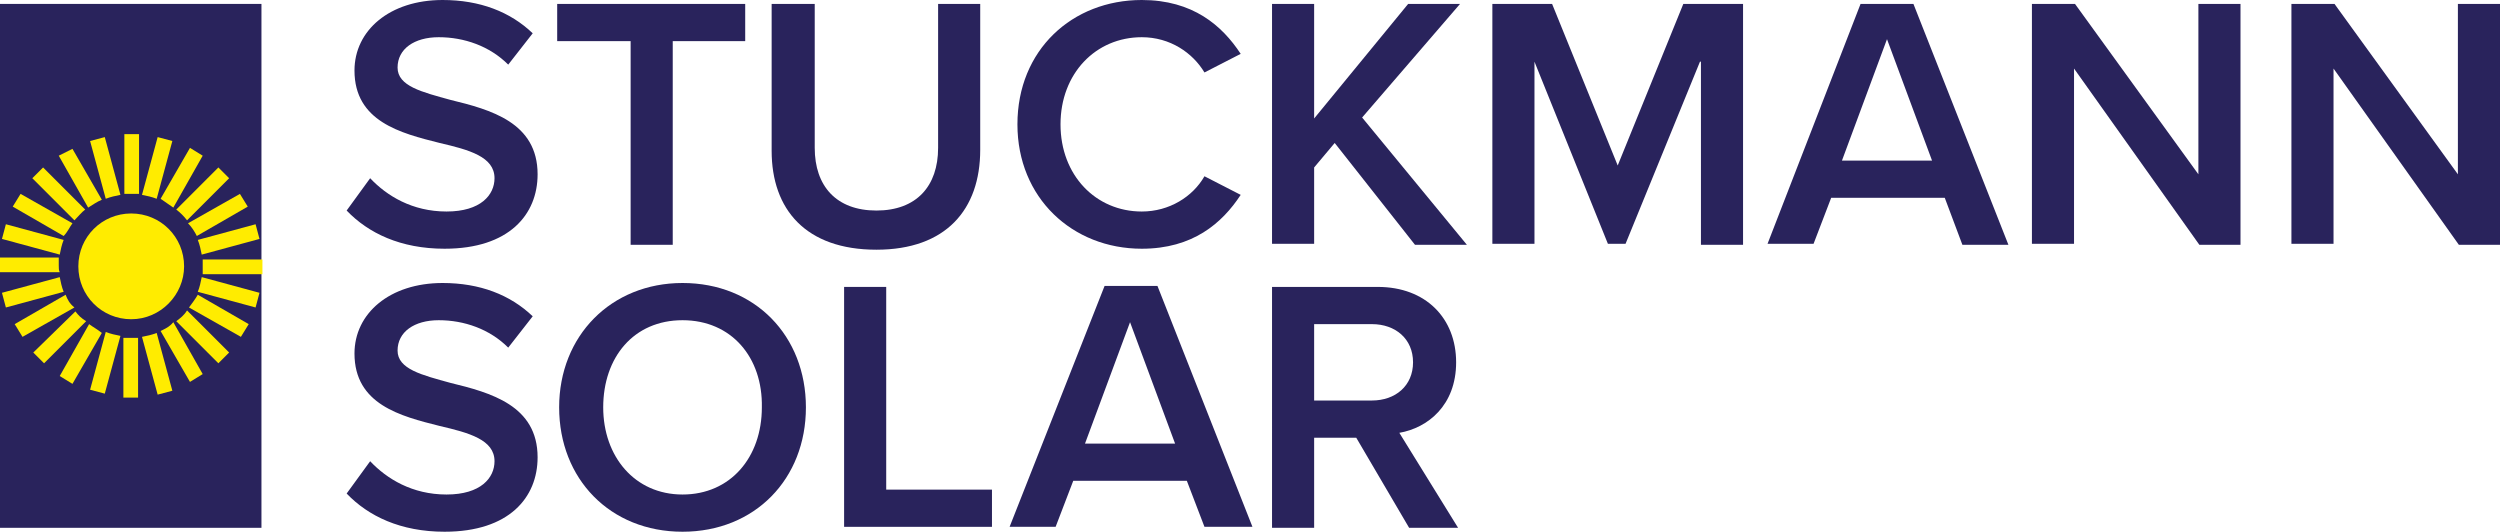<?xml version="1.0" encoding="utf-8"?>
<!-- Generator: Adobe Illustrator 26.3.1, SVG Export Plug-In . SVG Version: 6.00 Build 0)  -->
<svg version="1.1" id="Logo" xmlns="http://www.w3.org/2000/svg" xmlns:xlink="http://www.w3.org/1999/xlink" x="0px" y="0px"
	 viewBox="0 0 255.3 54.3" style="enable-background:new 0 0 255.3 54.3;" xml:space="preserve">
<style type="text/css">
	.st0{fill:#29235C;}
	.st1{fill:#FFEC00;}
</style>
<g>
	<g>
		<path class="st0" d="M37.8,18.2c1.7,1.8,4.3,3.4,7.8,3.4c3.5,0,4.9-1.7,4.9-3.4c0-2.2-2.6-2.9-5.6-3.6c-4-1-8.7-2.2-8.7-7.4
			c0-4.1,3.6-7.2,9-7.2c3.8,0,6.9,1.2,9.2,3.4l-2.5,3.2c-1.9-1.9-4.5-2.8-7.1-2.8c-2.5,0-4.2,1.2-4.2,3.1c0,1.9,2.5,2.5,5.4,3.3
			c4.1,1,8.9,2.3,8.9,7.6c0,4.1-2.9,7.6-9.5,7.6c-4.5,0-7.8-1.6-10-3.9L37.8,18.2z"/>
		<path class="st0" d="M64.3,4.2h-7.4V0.4h19.2v3.8h-7.4v20.8h-4.3V4.2z"/>
		<path class="st0" d="M78.9,0.4h4.3v14.7c0,3.9,2.2,6.4,6.3,6.4c4.1,0,6.3-2.5,6.3-6.4V0.4h4.3v14.9c0,6.1-3.5,10.2-10.6,10.2
			c-7.2,0-10.7-4.1-10.7-10.1V0.4z"/>
		<path class="st0" d="M103.9,12.7c0-7.6,5.6-12.7,12.7-12.7c5.2,0,8.2,2.6,10.1,5.5L123,7.4c-1.2-2-3.5-3.6-6.4-3.6
			c-4.7,0-8.3,3.7-8.3,8.9c0,5.2,3.6,8.9,8.3,8.9c2.8,0,5.2-1.5,6.4-3.6l3.7,1.9c-1.9,2.9-4.9,5.5-10.1,5.5
			C109.5,25.4,103.9,20.2,103.9,12.7z"/>
		<path class="st0" d="M136.3,14.6l-2.1,2.5v7.8h-4.3V0.4h4.3v11.7l9.6-11.7h5.3l-10,11.6l10.7,13h-5.3L136.3,14.6z"/>
		<path class="st0" d="M173.6,6.3l-7.6,18.6h-1.8l-7.5-18.6v18.6h-4.3V0.4h6.1l6.7,16.5l6.7-16.5h6.1v24.6h-4.3V6.3z"/>
		<path class="st0" d="M198.6,20.2h-11.6l-1.8,4.7h-4.7L190,0.4h5.4l9.7,24.6h-4.7L198.6,20.2z M188.1,16.4h9.2L192.7,4L188.1,16.4z
			"/>
		<path class="st0" d="M211.8,7v17.9h-4.3V0.4h4.4l12.6,17.4V0.4h4.3v24.6h-4.2L211.8,7z"/>
		<path class="st0" d="M238.3,7v17.9H234V0.4h4.4L251,17.8V0.4h4.3v24.6h-4.2L238.3,7z"/>
		<path class="st0" d="M37.8,47.1c1.7,1.8,4.3,3.4,7.8,3.4c3.5,0,4.9-1.7,4.9-3.4c0-2.2-2.6-2.9-5.6-3.6c-4-1-8.7-2.2-8.7-7.4
			c0-4.1,3.6-7.2,9-7.2c3.8,0,6.9,1.2,9.2,3.4l-2.5,3.2c-1.9-1.9-4.5-2.8-7.1-2.8c-2.5,0-4.2,1.2-4.2,3.1c0,1.9,2.5,2.5,5.4,3.3
			c4.1,1,8.9,2.3,8.9,7.6c0,4.1-2.9,7.6-9.5,7.6c-4.5,0-7.8-1.6-10-3.9L37.8,47.1z"/>
		<path class="st0" d="M69.7,28.9c7.4,0,12.6,5.4,12.6,12.7s-5.2,12.7-12.6,12.7c-7.4,0-12.6-5.4-12.6-12.7S62.4,28.9,69.7,28.9z
			 M69.7,32.7c-5,0-8.1,3.8-8.1,8.9c0,5,3.2,8.9,8.1,8.9c4.9,0,8.1-3.8,8.1-8.9C77.9,36.5,74.7,32.7,69.7,32.7z"/>
		<path class="st0" d="M86.2,29.3h4.3V50h10.8v3.8H86.2V29.3z"/>
		<path class="st0" d="M121.2,49.1h-11.6l-1.8,4.7h-4.7l9.7-24.6h5.4l9.7,24.6H123L121.2,49.1z M110.8,45.3h9.2l-4.6-12.4
			L110.8,45.3z"/>
		<path class="st0" d="M138.5,44.7h-4.3v9.2h-4.3V29.3h10.8c4.9,0,8,3.2,8,7.7c0,4.4-2.9,6.7-5.8,7.2l6,9.7h-5L138.5,44.7z
			 M140.1,33.1h-5.9v7.8h5.9c2.4,0,4.2-1.5,4.2-3.9C144.3,34.6,142.5,33.1,140.1,33.1z"/>
	</g>
	<polygon class="st0" points="0,0.4 0,18.2 0,36 0,53.9 26.7,53.9 26.7,36 26.7,18.2 26.7,0.4 	"/>
</g>
<g>
	<path class="st1" d="M13.4,32.6L13.4,32.6c-3,0-5.4-2.4-5.4-5.4v0c0-3,2.4-5.4,5.4-5.4h0c3,0,5.4,2.4,5.4,5.4v0
		C18.8,30.1,16.4,32.6,13.4,32.6z"/>
	<g>
		<path class="st1" d="M13.4,34.5c-0.3,0-0.5,0-0.8,0v6.1h1.5v-6.1C13.9,34.5,13.6,34.5,13.4,34.5L13.4,34.5z"/>
		<path class="st1" d="M14.5,34.4l1.6,5.9l1.5-0.4L16,34C15.5,34.2,15,34.3,14.5,34.4z"/>
		<path class="st1" d="M16.4,33.8l3,5.2l1.3-0.8l-3-5.3C17.3,33.4,16.8,33.6,16.4,33.8z"/>
		<path class="st1" d="M18,32.8l4.3,4.3l1.1-1.1l-4.3-4.3C18.8,32.2,18.4,32.5,18,32.8z"/>
		<path class="st1" d="M19.3,31.4l5.3,3l0.8-1.3l-5.2-3C19.9,30.6,19.6,31,19.3,31.4z"/>
		<path class="st1" d="M20.2,29.8l5.9,1.6l0.4-1.5l-5.9-1.6C20.5,28.8,20.4,29.3,20.2,29.8z"/>
		<path class="st1" d="M20.7,26.4c0,0.3,0,0.5,0,0.8v0c0,0.3,0,0.5,0,0.8h6.1v-1.5H20.7z"/>
		<path class="st1" d="M20.6,26l5.9-1.6l-0.4-1.5l-5.9,1.6C20.4,25,20.5,25.5,20.6,26z"/>
		<path class="st1" d="M20.1,24.1l5.2-3l-0.8-1.3l-5.3,3C19.6,23.2,19.9,23.7,20.1,24.1z"/>
		<path class="st1" d="M19.1,22.5l4.3-4.3l-1.1-1.1L18,21.4C18.4,21.7,18.8,22.1,19.1,22.5z"/>
		<path class="st1" d="M17.7,21.2l3-5.3l-1.3-0.8l-3,5.2C16.8,20.6,17.3,20.9,17.7,21.2z"/>
		<path class="st1" d="M17.6,14.4L16.1,14l-1.6,5.9c0.5,0.1,1,0.2,1.5,0.4L17.6,14.4z"/>
		<path class="st1" d="M12.6,19.8c0.3,0,0.5,0,0.8,0h0c0.3,0,0.5,0,0.8,0v-6.1h-1.5V19.8z"/>
		<path class="st1" d="M9.2,14.4l1.6,5.9c0.5-0.2,1-0.3,1.5-0.4L10.7,14L9.2,14.4z"/>
		<path class="st1" d="M10.4,20.4l-3-5.2L6,15.9l3,5.3C9.5,20.9,9.9,20.6,10.4,20.4z"/>
		<path class="st1" d="M8.7,21.4l-4.3-4.3l-1.1,1.1l4.3,4.3C8,22.1,8.3,21.7,8.7,21.4z"/>
		<path class="st1" d="M7.4,22.8l-5.3-3l-0.8,1.3l5.2,3C6.9,23.7,7.1,23.2,7.4,22.8z"/>
		<path class="st1" d="M6.5,24.5l-5.9-1.6l-0.4,1.5L6.1,26C6.2,25.5,6.3,25,6.5,24.5z"/>
		<path class="st1" d="M6,27.1L6,27.1c0-0.3,0-0.5,0-0.8H0v1.5h6.1C6,27.6,6,27.4,6,27.1z"/>
		<path class="st1" d="M6.1,28.3l-5.9,1.6l0.4,1.5l5.9-1.6C6.3,29.3,6.2,28.8,6.1,28.3z"/>
		<path class="st1" d="M6.7,30.1l-5.2,3l0.8,1.3l5.3-3C7.1,31,6.9,30.6,6.7,30.1z"/>
		<path class="st1" d="M7.7,31.8L3.4,36l1.1,1.1l4.3-4.3C8.3,32.5,8,32.2,7.7,31.8z"/>
		<path class="st1" d="M9.1,33.1l-3,5.3l1.3,0.8l3-5.2C9.9,33.6,9.5,33.4,9.1,33.1z"/>
		<path class="st1" d="M9.2,39.8l1.5,0.4l1.6-5.9c-0.5-0.1-1-0.2-1.5-0.4L9.2,39.8z"/>
	</g>
</g>
</svg>
